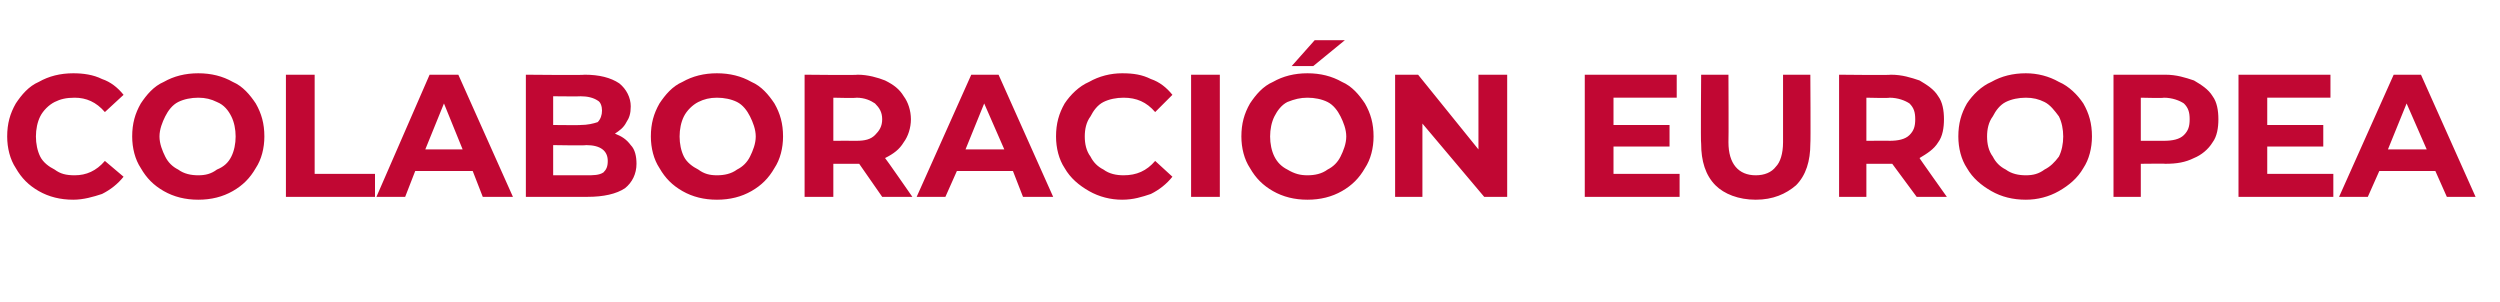 <?xml version="1.0" standalone="no"?><!DOCTYPE svg PUBLIC "-//W3C//DTD SVG 1.1//EN" "http://www.w3.org/Graphics/SVG/1.1/DTD/svg11.dtd"><svg xmlns="http://www.w3.org/2000/svg" version="1.1" width="174px" height="21px" viewBox="0 -2 174 21" style="top:-2px">  <desc>Colaboración europea</desc>  <defs/>  <g id="Polygon91079">    <path d="M 5.1 11.9 C 4.2 11.9 3.4 11.7 2.7 11.3 C 2 10.9 1.5 10.4 1.1 9.7 C 0.7 9.1 0.5 8.3 0.5 7.5 C 0.5 6.6 0.7 5.9 1.1 5.2 C 1.5 4.6 2 4 2.7 3.7 C 3.4 3.3 4.2 3.1 5.1 3.1 C 5.8 3.1 6.5 3.2 7.1 3.5 C 7.7 3.7 8.2 4.1 8.6 4.6 C 8.6 4.6 7.3 5.8 7.3 5.8 C 6.7 5.1 6 4.8 5.2 4.8 C 4.6 4.8 4.2 4.9 3.8 5.1 C 3.4 5.3 3 5.7 2.8 6.1 C 2.6 6.5 2.5 7 2.5 7.5 C 2.5 8 2.6 8.5 2.8 8.9 C 3 9.3 3.4 9.6 3.8 9.8 C 4.2 10.1 4.6 10.2 5.2 10.2 C 6 10.2 6.7 9.9 7.3 9.2 C 7.3 9.2 8.6 10.3 8.6 10.3 C 8.2 10.8 7.7 11.2 7.1 11.5 C 6.5 11.7 5.8 11.9 5.1 11.9 C 5.1 11.9 5.1 11.9 5.1 11.9 Z M 13.8 11.9 C 12.9 11.9 12.1 11.7 11.4 11.3 C 10.7 10.9 10.2 10.4 9.8 9.7 C 9.4 9.1 9.2 8.3 9.2 7.5 C 9.2 6.6 9.4 5.9 9.8 5.2 C 10.2 4.6 10.7 4 11.4 3.7 C 12.1 3.3 12.9 3.1 13.8 3.1 C 14.7 3.1 15.5 3.3 16.2 3.7 C 16.9 4 17.4 4.6 17.8 5.2 C 18.2 5.9 18.4 6.6 18.4 7.5 C 18.4 8.3 18.2 9.1 17.8 9.7 C 17.4 10.4 16.9 10.9 16.2 11.3 C 15.5 11.7 14.7 11.9 13.8 11.9 C 13.8 11.9 13.8 11.9 13.8 11.9 Z M 13.8 10.2 C 14.3 10.2 14.7 10.1 15.1 9.8 C 15.6 9.6 15.9 9.3 16.1 8.9 C 16.3 8.5 16.4 8 16.4 7.5 C 16.4 7 16.3 6.5 16.1 6.1 C 15.9 5.7 15.6 5.3 15.1 5.1 C 14.7 4.9 14.3 4.8 13.8 4.8 C 13.3 4.8 12.8 4.9 12.4 5.1 C 12 5.3 11.7 5.7 11.5 6.1 C 11.3 6.5 11.1 7 11.1 7.5 C 11.1 8 11.3 8.5 11.5 8.9 C 11.7 9.3 12 9.6 12.4 9.8 C 12.8 10.1 13.3 10.2 13.8 10.2 C 13.8 10.2 13.8 10.2 13.8 10.2 Z M 19.9 3.2 L 21.9 3.2 L 21.9 10.1 L 26.1 10.1 L 26.1 11.7 L 19.9 11.7 L 19.9 3.2 Z M 32.9 9.9 L 28.9 9.9 L 28.2 11.7 L 26.2 11.7 L 29.9 3.2 L 31.9 3.2 L 35.7 11.7 L 33.6 11.7 L 32.9 9.9 Z M 32.2 8.4 L 30.9 5.2 L 29.6 8.4 L 32.2 8.4 Z M 42.8 7.3 C 43.3 7.5 43.6 7.7 43.9 8.1 C 44.2 8.4 44.3 8.9 44.3 9.4 C 44.3 10.1 44 10.7 43.5 11.1 C 42.9 11.5 42 11.7 40.9 11.7 C 40.93 11.71 36.6 11.7 36.6 11.7 L 36.6 3.2 C 36.6 3.2 40.69 3.24 40.7 3.2 C 41.7 3.2 42.5 3.4 43.1 3.8 C 43.6 4.2 43.9 4.8 43.9 5.4 C 43.9 5.9 43.8 6.2 43.6 6.5 C 43.4 6.9 43.1 7.1 42.8 7.3 C 42.8 7.3 42.8 7.3 42.8 7.3 Z M 38.5 4.7 L 38.5 6.7 C 38.5 6.7 40.45 6.72 40.4 6.7 C 40.9 6.7 41.3 6.6 41.6 6.5 C 41.8 6.3 41.9 6 41.9 5.7 C 41.9 5.4 41.8 5.1 41.6 5 C 41.3 4.8 40.9 4.7 40.4 4.7 C 40.45 4.72 38.5 4.7 38.5 4.7 Z M 40.8 10.2 C 41.3 10.2 41.7 10.2 42 10 C 42.2 9.8 42.3 9.6 42.3 9.2 C 42.3 8.5 41.8 8.1 40.8 8.1 C 40.79 8.14 38.5 8.1 38.5 8.1 L 38.5 10.2 L 40.8 10.2 C 40.8 10.2 40.79 10.24 40.8 10.2 Z M 49.9 11.9 C 49 11.9 48.2 11.7 47.5 11.3 C 46.8 10.9 46.3 10.4 45.9 9.7 C 45.5 9.1 45.3 8.3 45.3 7.5 C 45.3 6.6 45.5 5.9 45.9 5.2 C 46.3 4.6 46.8 4 47.5 3.7 C 48.2 3.3 49 3.1 49.9 3.1 C 50.8 3.1 51.6 3.3 52.3 3.7 C 53 4 53.5 4.6 53.9 5.2 C 54.3 5.9 54.5 6.6 54.5 7.5 C 54.5 8.3 54.3 9.1 53.9 9.7 C 53.5 10.4 53 10.9 52.3 11.3 C 51.6 11.7 50.8 11.9 49.9 11.9 C 49.9 11.9 49.9 11.9 49.9 11.9 Z M 49.9 10.2 C 50.4 10.2 50.9 10.1 51.3 9.8 C 51.7 9.6 52 9.3 52.2 8.9 C 52.4 8.5 52.6 8 52.6 7.5 C 52.6 7 52.4 6.5 52.2 6.1 C 52 5.7 51.7 5.3 51.3 5.1 C 50.9 4.9 50.4 4.8 49.9 4.8 C 49.4 4.8 49 4.9 48.6 5.1 C 48.2 5.3 47.8 5.7 47.6 6.1 C 47.4 6.5 47.3 7 47.3 7.5 C 47.3 8 47.4 8.5 47.6 8.9 C 47.8 9.3 48.2 9.6 48.6 9.8 C 49 10.1 49.4 10.2 49.9 10.2 C 49.9 10.2 49.9 10.2 49.9 10.2 Z M 61.4 11.7 L 59.8 9.4 L 59.7 9.4 L 58 9.4 L 58 11.7 L 56 11.7 L 56 3.2 C 56 3.2 59.69 3.24 59.7 3.2 C 60.4 3.2 61.1 3.4 61.6 3.6 C 62.2 3.9 62.6 4.2 62.9 4.7 C 63.2 5.1 63.4 5.7 63.4 6.3 C 63.4 6.9 63.2 7.5 62.9 7.9 C 62.6 8.4 62.2 8.7 61.6 9 C 61.62 8.99 63.5 11.7 63.5 11.7 L 61.4 11.7 Z M 61.4 6.3 C 61.4 5.8 61.2 5.5 60.9 5.2 C 60.6 5 60.2 4.8 59.6 4.8 C 59.58 4.84 58 4.8 58 4.8 L 58 7.8 C 58 7.8 59.58 7.79 59.6 7.8 C 60.2 7.8 60.6 7.7 60.9 7.4 C 61.2 7.1 61.4 6.8 61.4 6.3 C 61.4 6.3 61.4 6.3 61.4 6.3 Z M 70.5 9.9 L 66.6 9.9 L 65.8 11.7 L 63.8 11.7 L 67.6 3.2 L 69.5 3.2 L 73.3 11.7 L 71.2 11.7 L 70.5 9.9 Z M 69.9 8.4 L 68.5 5.2 L 67.2 8.4 L 69.9 8.4 Z M 78.1 11.9 C 77.3 11.9 76.5 11.7 75.8 11.3 C 75.1 10.9 74.5 10.4 74.1 9.7 C 73.7 9.1 73.5 8.3 73.5 7.5 C 73.5 6.6 73.7 5.9 74.1 5.2 C 74.5 4.6 75.1 4 75.8 3.7 C 76.5 3.3 77.3 3.1 78.1 3.1 C 78.9 3.1 79.5 3.2 80.1 3.5 C 80.7 3.7 81.2 4.1 81.6 4.6 C 81.6 4.6 80.4 5.8 80.4 5.8 C 79.8 5.1 79.1 4.8 78.2 4.8 C 77.7 4.8 77.2 4.9 76.8 5.1 C 76.4 5.3 76.1 5.7 75.9 6.1 C 75.6 6.5 75.5 7 75.5 7.5 C 75.5 8 75.6 8.5 75.9 8.9 C 76.1 9.3 76.4 9.6 76.8 9.8 C 77.2 10.1 77.7 10.2 78.2 10.2 C 79.1 10.2 79.8 9.9 80.4 9.2 C 80.4 9.2 81.6 10.3 81.6 10.3 C 81.2 10.8 80.7 11.2 80.1 11.5 C 79.5 11.7 78.9 11.9 78.1 11.9 C 78.1 11.9 78.1 11.9 78.1 11.9 Z M 82.9 3.2 L 84.9 3.2 L 84.9 11.7 L 82.9 11.7 L 82.9 3.2 Z M 91 11.9 C 90.1 11.9 89.3 11.7 88.6 11.3 C 87.9 10.9 87.4 10.4 87 9.7 C 86.6 9.1 86.4 8.3 86.4 7.5 C 86.4 6.6 86.6 5.9 87 5.2 C 87.4 4.6 87.9 4 88.6 3.7 C 89.3 3.3 90.1 3.1 91 3.1 C 91.9 3.1 92.7 3.3 93.4 3.7 C 94.1 4 94.6 4.6 95 5.2 C 95.4 5.9 95.6 6.6 95.6 7.5 C 95.6 8.3 95.4 9.1 95 9.7 C 94.6 10.4 94.1 10.9 93.4 11.3 C 92.7 11.7 91.9 11.9 91 11.9 C 91 11.9 91 11.9 91 11.9 Z M 91 10.2 C 91.5 10.2 92 10.1 92.4 9.8 C 92.8 9.6 93.1 9.3 93.3 8.9 C 93.5 8.5 93.7 8 93.7 7.5 C 93.7 7 93.5 6.5 93.3 6.1 C 93.1 5.7 92.8 5.3 92.4 5.1 C 92 4.9 91.5 4.8 91 4.8 C 90.5 4.8 90.1 4.9 89.6 5.1 C 89.2 5.3 88.9 5.7 88.7 6.1 C 88.5 6.5 88.4 7 88.4 7.5 C 88.4 8 88.5 8.5 88.7 8.9 C 88.9 9.3 89.2 9.6 89.6 9.8 C 90.1 10.1 90.5 10.2 91 10.2 C 91 10.2 91 10.2 91 10.2 Z M 91.5 0.8 L 93.6 0.8 L 91.4 2.6 L 89.9 2.6 L 91.5 0.8 Z M 104.9 3.2 L 104.9 11.7 L 103.3 11.7 L 99 6.6 L 99 11.7 L 97.1 11.7 L 97.1 3.2 L 98.7 3.2 L 102.9 8.4 L 102.9 3.2 L 104.9 3.2 Z M 116.9 10.1 L 116.9 11.7 L 110.3 11.7 L 110.3 3.2 L 116.7 3.2 L 116.7 4.8 L 112.3 4.8 L 112.3 6.7 L 116.2 6.7 L 116.2 8.2 L 112.3 8.2 L 112.3 10.1 L 116.9 10.1 Z M 122.2 11.9 C 121 11.9 120 11.5 119.4 10.9 C 118.7 10.2 118.4 9.2 118.4 8 C 118.36 7.99 118.4 3.2 118.4 3.2 L 120.3 3.2 C 120.3 3.2 120.32 7.91 120.3 7.9 C 120.3 9.4 121 10.2 122.2 10.2 C 122.8 10.2 123.3 10 123.6 9.6 C 123.9 9.3 124.1 8.7 124.1 7.9 C 124.1 7.91 124.1 3.2 124.1 3.2 L 126 3.2 C 126 3.2 126.03 7.99 126 8 C 126 9.2 125.7 10.2 125 10.9 C 124.3 11.5 123.4 11.9 122.2 11.9 C 122.2 11.9 122.2 11.9 122.2 11.9 Z M 133.4 11.7 L 131.7 9.4 L 131.6 9.4 L 129.9 9.4 L 129.9 11.7 L 128 11.7 L 128 3.2 C 128 3.2 131.63 3.24 131.6 3.2 C 132.4 3.2 133 3.4 133.6 3.6 C 134.1 3.9 134.6 4.2 134.9 4.7 C 135.2 5.1 135.3 5.7 135.3 6.3 C 135.3 6.9 135.2 7.5 134.9 7.9 C 134.6 8.4 134.1 8.7 133.6 9 C 133.57 8.99 135.5 11.7 135.5 11.7 L 133.4 11.7 Z M 133.3 6.3 C 133.3 5.8 133.2 5.5 132.9 5.2 C 132.6 5 132.1 4.8 131.5 4.8 C 131.53 4.84 129.9 4.8 129.9 4.8 L 129.9 7.8 C 129.9 7.8 131.53 7.79 131.5 7.8 C 132.1 7.8 132.6 7.7 132.9 7.4 C 133.2 7.1 133.3 6.8 133.3 6.3 C 133.3 6.3 133.3 6.3 133.3 6.3 Z M 141 11.9 C 140.1 11.9 139.3 11.7 138.6 11.3 C 137.9 10.9 137.3 10.4 136.9 9.7 C 136.5 9.1 136.3 8.3 136.3 7.5 C 136.3 6.6 136.5 5.9 136.9 5.2 C 137.3 4.6 137.9 4 138.6 3.7 C 139.3 3.3 140.1 3.1 141 3.1 C 141.8 3.1 142.6 3.3 143.3 3.7 C 144 4 144.6 4.6 145 5.2 C 145.4 5.9 145.6 6.6 145.6 7.5 C 145.6 8.3 145.4 9.1 145 9.7 C 144.6 10.4 144 10.9 143.3 11.3 C 142.6 11.7 141.8 11.9 141 11.9 C 141 11.9 141 11.9 141 11.9 Z M 141 10.2 C 141.5 10.2 141.9 10.1 142.3 9.8 C 142.7 9.6 143 9.3 143.3 8.9 C 143.5 8.5 143.6 8 143.6 7.5 C 143.6 7 143.5 6.5 143.3 6.1 C 143 5.7 142.7 5.3 142.3 5.1 C 141.9 4.9 141.5 4.8 141 4.8 C 140.5 4.8 140 4.9 139.6 5.1 C 139.2 5.3 138.9 5.7 138.7 6.1 C 138.4 6.5 138.3 7 138.3 7.5 C 138.3 8 138.4 8.5 138.7 8.9 C 138.9 9.3 139.2 9.6 139.6 9.8 C 140 10.1 140.5 10.2 141 10.2 C 141 10.2 141 10.2 141 10.2 Z M 150.7 3.2 C 151.5 3.2 152.1 3.4 152.7 3.6 C 153.2 3.9 153.7 4.2 154 4.7 C 154.3 5.1 154.4 5.7 154.4 6.3 C 154.4 6.9 154.3 7.5 154 7.9 C 153.7 8.4 153.2 8.8 152.7 9 C 152.1 9.3 151.5 9.4 150.7 9.4 C 150.74 9.38 149 9.4 149 9.4 L 149 11.7 L 147.1 11.7 L 147.1 3.2 L 150.7 3.2 C 150.7 3.2 150.74 3.24 150.7 3.2 Z M 150.6 7.8 C 151.2 7.8 151.7 7.7 152 7.4 C 152.3 7.1 152.4 6.8 152.4 6.3 C 152.4 5.8 152.3 5.5 152 5.2 C 151.7 5 151.2 4.8 150.6 4.8 C 150.63 4.84 149 4.8 149 4.8 L 149 7.8 L 150.6 7.8 C 150.6 7.8 150.63 7.78 150.6 7.8 Z M 162.4 10.1 L 162.4 11.7 L 155.8 11.7 L 155.8 3.2 L 162.2 3.2 L 162.2 4.8 L 157.8 4.8 L 157.8 6.7 L 161.7 6.7 L 161.7 8.2 L 157.8 8.2 L 157.8 10.1 L 162.4 10.1 Z M 169.5 9.9 L 165.6 9.9 L 164.8 11.7 L 162.8 11.7 L 166.6 3.2 L 168.5 3.2 L 172.3 11.7 L 170.3 11.7 L 169.5 9.9 Z M 168.9 8.4 L 167.5 5.2 L 166.2 8.4 L 168.9 8.4 Z " stroke="none" fill="#c10733"/>  </g></svg>